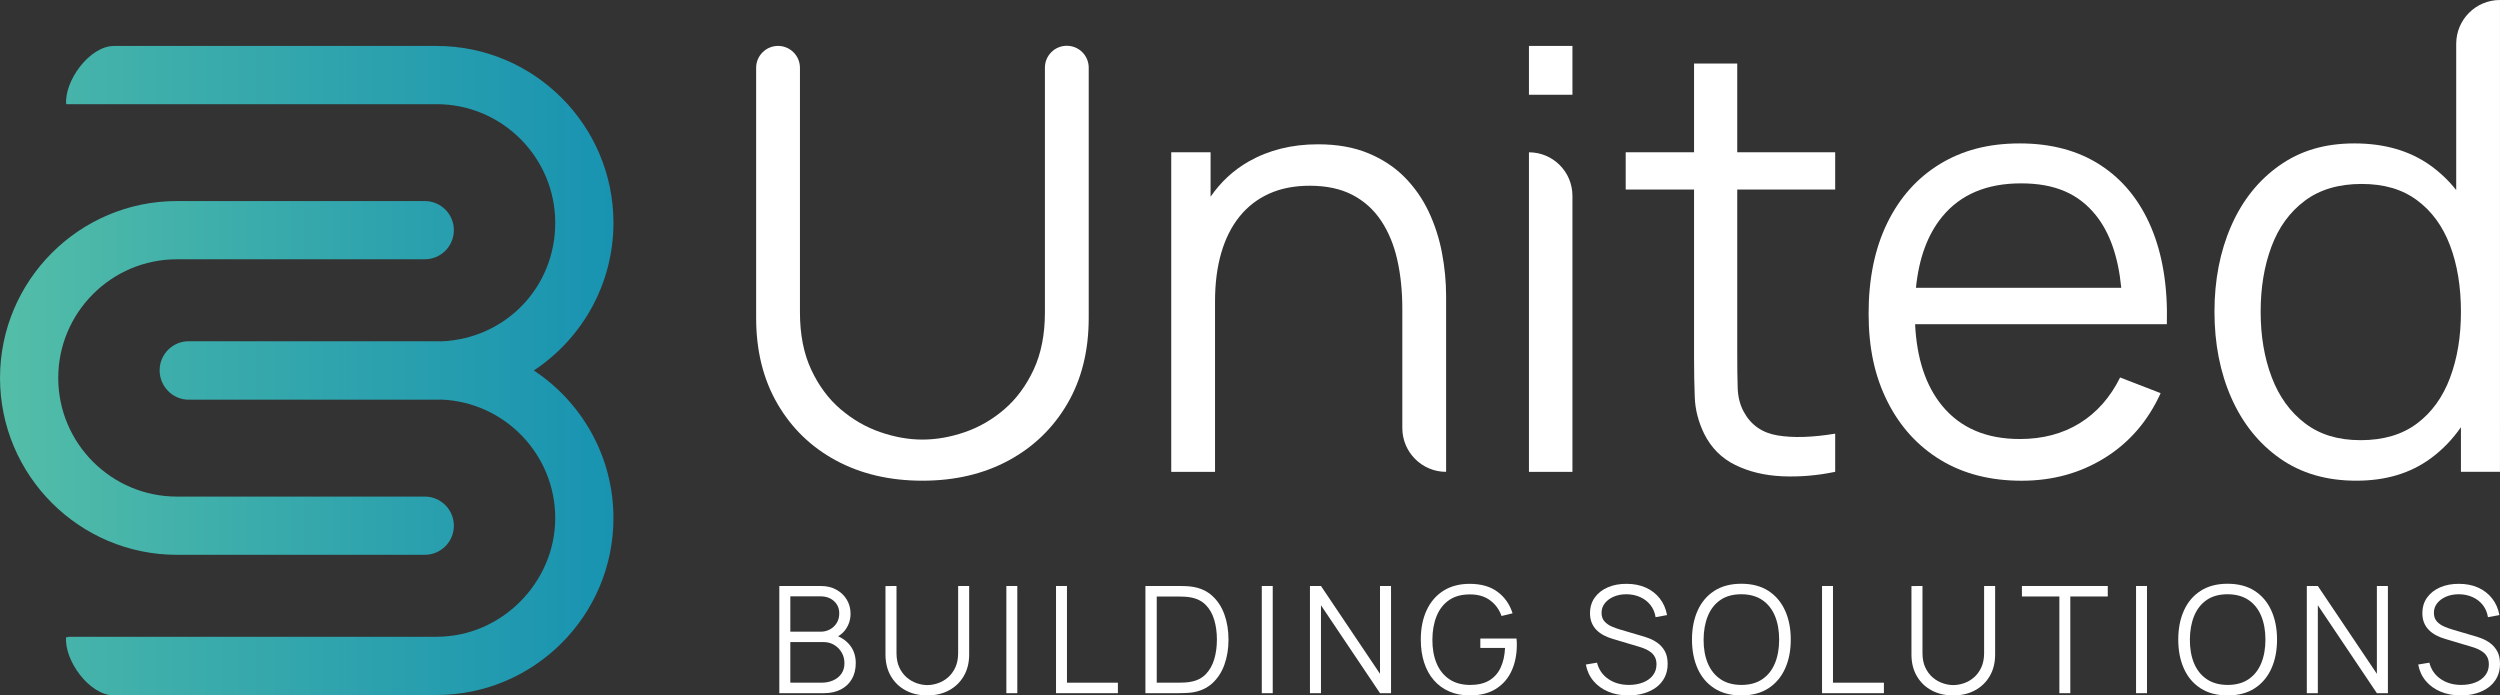 <?xml version="1.0" encoding="UTF-8"?>
<svg id="Layer_1" data-name="Layer 1" xmlns="http://www.w3.org/2000/svg" xmlns:xlink="http://www.w3.org/1999/xlink" viewBox="0 0 2070.69 576">
  <rect x="0" y="0" width="2070.69" height="576" fill="#333333" stroke="none"/>
  <defs>
    <style>
      .cls-1 {
        fill: url(#New_Gradient_Swatch_4);
      }

      .cls-1, .cls-2, .cls-3 {
        stroke-width: 0px;
      }

      .cls-2 {
        fill: url(#New_Gradient_Swatch_4-2);
      }

      .cls-3 {
        fill: #fff;
      }
    </style>
    <linearGradient id="New_Gradient_Swatch_4" data-name="New Gradient Swatch 4" x1="-27.82" y1="313.02" x2="710.59" y2="313.02" gradientUnits="userSpaceOnUse">
      <stop offset="0" stop-color="#57c0a7"/>
      <stop offset="1" stop-color="#0082b5"/>
    </linearGradient>
    <linearGradient id="New_Gradient_Swatch_4-2" data-name="New Gradient Swatch 4" x1="-112.39" y1="307.03" x2="742.54" y2="307.03" xlink:href="#New_Gradient_Swatch_4"/>
  </defs>
  <g>
    <path class="cls-3" d="M645.49,574.15v-88.79h34.28c4.97,0,9.31,1.03,13.01,3.08,3.7,2.06,6.58,4.82,8.63,8.29,2.05,3.47,3.08,7.31,3.08,11.5,0,4.77-1.27,9.01-3.82,12.73s-5.96,6.3-10.23,7.74l-.12-3.02c5.75,1.64,10.28,4.52,13.56,8.63,3.29,4.11,4.93,9.08,4.93,14.92,0,5.14-1.09,9.57-3.27,13.29-2.18,3.72-5.24,6.59-9.19,8.6-3.95,2.01-8.53,3.02-13.75,3.02h-37.12ZM654.61,523.22h25.1c2.84,0,5.42-.65,7.77-1.94s4.2-3.07,5.58-5.33c1.38-2.26,2.06-4.87,2.06-7.83,0-4.19-1.45-7.6-4.35-10.23-2.9-2.63-6.59-3.95-11.07-3.95h-25.1v29.29ZM654.61,565.46h25.77c3.62,0,6.86-.65,9.74-1.94,2.88-1.3,5.15-3.13,6.81-5.52,1.66-2.38,2.5-5.26,2.5-8.63s-.76-6.25-2.28-8.88-3.59-4.74-6.2-6.32c-2.61-1.58-5.58-2.37-8.91-2.37h-27.44v33.67Z"/>
    <path class="cls-3" d="M768.07,576c-6.78,0-12.77-1.4-17.97-4.19s-9.28-6.74-12.24-11.84c-2.96-5.1-4.44-11.06-4.44-17.88v-56.67l9.13-.06v55.56c0,4.6.78,8.58,2.34,11.93,1.56,3.35,3.61,6.1,6.14,8.26,2.53,2.16,5.29,3.75,8.29,4.78,3,1.03,5.92,1.54,8.76,1.54s5.82-.51,8.82-1.54c3-1.03,5.76-2.62,8.26-4.78s4.54-4.91,6.1-8.26c1.56-3.35,2.34-7.33,2.34-11.93v-55.56h9.13v56.73c0,6.82-1.48,12.77-4.44,17.85-2.96,5.08-7.04,9.02-12.24,11.84-5.2,2.82-11.19,4.22-17.97,4.22Z"/>
    <path class="cls-3" d="M833.55,574.15v-88.79h9.06v88.79h-9.06Z"/>
    <path class="cls-3" d="M874.68,574.15v-88.79h9.06v80.1h42.18v8.69h-51.24Z"/>
    <path class="cls-3" d="M948.73,574.15v-88.79h26.95c.95,0,2.56.02,4.84.06,2.28.04,4.47.21,6.57.49,6.74.95,12.37,3.45,16.89,7.52,4.52,4.07,7.91,9.25,10.17,15.54,2.26,6.29,3.39,13.22,3.39,20.78s-1.13,14.49-3.39,20.78c-2.26,6.29-5.65,11.47-10.17,15.54-4.52,4.07-10.15,6.58-16.89,7.52-2.05.25-4.25.4-6.6.46-2.34.06-3.95.09-4.81.09h-26.95ZM958.1,565.46h17.57c1.69,0,3.5-.05,5.46-.15,1.95-.1,3.63-.3,5.03-.59,5.18-.9,9.36-3,12.55-6.29,3.19-3.29,5.52-7.41,7-12.36,1.48-4.95,2.22-10.39,2.22-16.31s-.74-11.43-2.22-16.4c-1.48-4.97-3.82-9.08-7.03-12.33-3.21-3.25-7.38-5.32-12.52-6.23-1.4-.29-3.09-.48-5.09-.58-1.99-.1-3.79-.15-5.4-.15h-17.57v71.4Z"/>
    <path class="cls-3" d="M1045.11,574.15v-88.79h9.06v88.79h-9.06Z"/>
    <path class="cls-3" d="M1085,574.15v-88.79h9.13l48.9,72.76v-72.76h9.13v88.79h-9.13l-48.9-72.82v72.82h-9.13Z"/>
    <path class="cls-3" d="M1217.32,576c-6.25,0-11.88-1.09-16.89-3.27-5.02-2.18-9.28-5.28-12.79-9.31-3.52-4.03-6.2-8.89-8.05-14.58-1.85-5.69-2.78-12.06-2.78-19.08,0-9.29,1.61-17.4,4.84-24.33,3.23-6.93,7.86-12.3,13.9-16.13,6.04-3.82,13.3-5.73,21.76-5.73,9.46,0,17.15,2.21,23.09,6.63,5.94,4.42,10.08,10.35,12.42,17.79l-9.13,2.22c-1.93-5.43-5.11-9.76-9.53-13.01-4.42-3.25-9.92-4.87-16.49-4.87-6.95-.04-12.72,1.51-17.33,4.65-4.61,3.15-8.07,7.54-10.39,13.2-2.32,5.65-3.5,12.18-3.54,19.58-.04,7.4,1.1,13.9,3.42,19.52s5.81,10.01,10.45,13.2c4.64,3.19,10.44,4.8,17.39,4.84,6.37,0,11.63-1.23,15.79-3.7,4.15-2.47,7.31-6,9.46-10.61,2.16-4.6,3.38-10.05,3.67-16.34h-20.47v-7.77h29.97c.13.95.2,1.94.22,2.99.02,1.05.03,1.8.03,2.25,0,8.01-1.44,15.18-4.32,21.49-2.88,6.31-7.2,11.28-12.98,14.92-5.77,3.64-13.02,5.46-21.74,5.46Z"/>
    <path class="cls-3" d="M1348.84,576c-6.21,0-11.79-1.04-16.74-3.11-4.95-2.08-9.04-5.03-12.27-8.85-3.23-3.82-5.33-8.36-6.32-13.63l9.25-1.54c1.48,5.76,4.6,10.27,9.37,13.53,4.77,3.27,10.46,4.9,17.08,4.9,4.36,0,8.26-.69,11.72-2.06s6.17-3.34,8.14-5.89c1.97-2.55,2.96-5.57,2.96-9.06,0-2.3-.41-4.27-1.23-5.89-.82-1.63-1.91-2.97-3.27-4.04-1.36-1.07-2.84-1.96-4.44-2.68-1.6-.72-3.17-1.3-4.69-1.76l-22.5-6.72c-2.71-.78-5.22-1.78-7.52-2.99-2.3-1.21-4.31-2.67-6.01-4.38-1.7-1.71-3.03-3.71-3.98-6.01-.95-2.3-1.42-4.93-1.42-7.89,0-5.02,1.31-9.35,3.94-13.01,2.63-3.66,6.23-6.48,10.79-8.45,4.56-1.97,9.76-2.94,15.6-2.9,5.92,0,11.21,1.05,15.88,3.14,4.67,2.1,8.52,5.09,11.56,8.97,3.04,3.88,5.06,8.48,6.04,13.78l-9.49,1.73c-.62-3.86-2.03-7.21-4.25-10.05-2.22-2.84-5.05-5.03-8.48-6.57-3.43-1.54-7.2-2.33-11.32-2.37-3.99,0-7.53.67-10.64,2.01-3.11,1.34-5.56,3.15-7.37,5.46-1.81,2.3-2.71,4.93-2.71,7.89s.83,5.41,2.5,7.21c1.67,1.81,3.72,3.23,6.17,4.26,2.44,1.03,4.82,1.87,7.12,2.53l17.39,5.12c1.81.49,3.94,1.2,6.38,2.13,2.44.93,4.83,2.24,7.15,3.95,2.32,1.71,4.24,3.94,5.76,6.69,1.52,2.75,2.28,6.25,2.28,10.48s-.81,7.79-2.44,11.04c-1.63,3.25-3.91,5.98-6.85,8.2-2.94,2.22-6.37,3.91-10.3,5.08s-8.21,1.76-12.86,1.76Z"/>
    <path class="cls-3" d="M1442.31,576c-8.84,0-16.3-1.96-22.38-5.89-6.09-3.93-10.69-9.36-13.81-16.31-3.12-6.95-4.69-14.96-4.69-24.05s1.56-17.1,4.69-24.05c3.12-6.95,7.73-12.38,13.81-16.31,6.08-3.93,13.54-5.89,22.38-5.89s16.35,1.97,22.41,5.89,10.67,9.36,13.81,16.31c3.15,6.95,4.72,14.96,4.72,24.05s-1.57,17.1-4.72,24.05c-3.14,6.95-7.75,12.38-13.81,16.31s-13.53,5.89-22.41,5.89ZM1442.31,567.31c6.95,0,12.74-1.58,17.39-4.75,4.64-3.17,8.13-7.57,10.45-13.22s3.48-12.18,3.48-19.58-1.16-13.91-3.48-19.55c-2.32-5.63-5.81-10.03-10.45-13.2-4.65-3.17-10.44-4.77-17.39-4.81-6.95,0-12.72,1.58-17.33,4.75-4.61,3.17-8.07,7.57-10.39,13.22-2.32,5.65-3.5,12.18-3.54,19.58-.04,7.4,1.1,13.9,3.42,19.52s5.81,10.01,10.45,13.2c4.64,3.19,10.44,4.8,17.39,4.84Z"/>
    <path class="cls-3" d="M1509.15,574.15v-88.79h9.06v80.1h42.18v8.69h-51.24Z"/>
    <path class="cls-3" d="M1617.86,576c-6.78,0-12.77-1.4-17.97-4.19s-9.28-6.74-12.24-11.84c-2.96-5.1-4.44-11.06-4.44-17.88v-56.67l9.13-.06v55.56c0,4.6.78,8.58,2.34,11.93,1.56,3.35,3.61,6.1,6.14,8.26,2.53,2.16,5.29,3.75,8.29,4.78,3,1.03,5.92,1.54,8.76,1.54s5.82-.51,8.82-1.54c3-1.03,5.76-2.62,8.26-4.78s4.54-4.91,6.1-8.26c1.56-3.35,2.34-7.33,2.34-11.93v-55.56h9.13v56.73c0,6.82-1.48,12.77-4.44,17.85-2.96,5.08-7.04,9.02-12.24,11.84-5.2,2.82-11.19,4.22-17.97,4.22Z"/>
    <path class="cls-3" d="M1705.73,574.15v-80.1h-31.02v-8.69h71.1v8.69h-31.02v80.1h-9.06Z"/>
    <path class="cls-3" d="M1769.24,574.15v-88.79h9.06v88.79h-9.06Z"/>
    <path class="cls-3" d="M1845.08,576c-8.84,0-16.3-1.96-22.38-5.89-6.09-3.93-10.69-9.36-13.81-16.31-3.12-6.95-4.69-14.96-4.69-24.05s1.56-17.1,4.69-24.05c3.12-6.95,7.73-12.38,13.81-16.31,6.08-3.93,13.54-5.89,22.38-5.89s16.35,1.97,22.41,5.89c6.06,3.93,10.67,9.36,13.81,16.31,3.15,6.95,4.72,14.96,4.72,24.05s-1.57,17.1-4.72,24.05c-3.14,6.95-7.75,12.38-13.81,16.31-6.06,3.93-13.53,5.89-22.41,5.89ZM1845.08,567.31c6.95,0,12.74-1.58,17.39-4.75,4.64-3.17,8.13-7.57,10.45-13.22,2.32-5.65,3.48-12.18,3.48-19.58s-1.16-13.91-3.48-19.55c-2.32-5.63-5.81-10.03-10.45-13.2-4.65-3.17-10.44-4.77-17.39-4.81-6.95,0-12.72,1.58-17.33,4.75-4.61,3.17-8.07,7.57-10.39,13.22-2.32,5.65-3.5,12.18-3.54,19.58-.04,7.4,1.1,13.9,3.42,19.52s5.81,10.01,10.45,13.2c4.64,3.19,10.44,4.8,17.39,4.84Z"/>
    <path class="cls-3" d="M1910.68,574.15v-88.79h9.13l48.9,72.76v-72.76h9.13v88.79h-9.13l-48.9-72.82v72.82h-9.13Z"/>
    <path class="cls-3" d="M2038.26,576c-6.21,0-11.79-1.04-16.74-3.11-4.95-2.08-9.04-5.03-12.27-8.85-3.23-3.82-5.33-8.36-6.32-13.63l9.25-1.54c1.48,5.76,4.6,10.27,9.37,13.53,4.77,3.27,10.46,4.9,17.08,4.9,4.36,0,8.26-.69,11.72-2.06s6.17-3.34,8.14-5.89c1.97-2.55,2.96-5.57,2.96-9.06,0-2.3-.41-4.27-1.23-5.89-.82-1.63-1.91-2.97-3.27-4.04-1.36-1.07-2.84-1.96-4.44-2.68-1.6-.72-3.17-1.3-4.69-1.76l-22.5-6.72c-2.71-.78-5.22-1.78-7.52-2.99-2.3-1.21-4.31-2.67-6.01-4.38-1.7-1.71-3.03-3.71-3.98-6.01-.95-2.3-1.42-4.93-1.42-7.89,0-5.02,1.31-9.35,3.94-13.01,2.63-3.66,6.23-6.48,10.79-8.45,4.56-1.97,9.76-2.94,15.6-2.9,5.92,0,11.21,1.05,15.88,3.14,4.67,2.1,8.52,5.09,11.56,8.97,3.04,3.88,5.06,8.48,6.04,13.78l-9.49,1.73c-.62-3.86-2.03-7.21-4.25-10.05-2.22-2.84-5.05-5.03-8.48-6.57-3.43-1.54-7.2-2.33-11.32-2.37-3.99,0-7.53.67-10.64,2.01-3.11,1.34-5.56,3.15-7.37,5.46-1.81,2.3-2.71,4.93-2.71,7.89s.83,5.41,2.5,7.21c1.67,1.81,3.72,3.23,6.17,4.26,2.44,1.03,4.82,1.87,7.12,2.53l17.39,5.12c1.81.49,3.94,1.2,6.38,2.13,2.44.93,4.83,2.24,7.15,3.95,2.32,1.71,4.24,3.94,5.76,6.69,1.52,2.75,2.28,6.25,2.28,10.48s-.81,7.79-2.44,11.04c-1.63,3.25-3.91,5.98-6.85,8.2-2.94,2.22-6.37,3.91-10.3,5.08s-8.21,1.76-12.86,1.76Z"/>
  </g>
  <g>
    <path class="cls-3" d="M883.61,37.91c-10.01,0-18.13,8.12-18.13,18.13v202.67c0,18.3-3.11,34.11-9.31,47.42-6.21,13.32-14.3,24.26-24.26,32.84-9.97,8.57-20.91,14.91-32.84,18.99-11.93,4.09-23.61,6.13-35.04,6.13s-22.88-2.04-34.8-6.13c-11.93-4.08-22.91-10.42-32.96-18.99-10.05-8.57-18.18-19.52-24.38-32.84-6.21-13.31-9.31-29.12-9.31-47.42V56.17c0-10.06-8.19-18.2-18.26-18.14-9.97.07-18.02,8.17-18.02,18.14v207.2c0,27.12,5.88,50.81,17.64,71.07,11.77,20.26,27.98,35.94,48.65,47.05,20.67,11.11,44.48,16.66,71.44,16.66s50.76-5.6,71.44-16.79c20.66-11.19,36.88-26.87,48.65-47.05,11.76-20.17,17.64-43.82,17.64-70.94V56.05c0-10.01-8.12-18.13-18.13-18.13Z"/>
    <path class="cls-3" d="M1183.32,175.27c-5.07-10.7-11.73-20.22-19.97-28.55-8.25-8.33-18.3-14.95-30.15-19.85-11.85-4.9-25.69-7.35-41.54-7.35-21.57,0-40.68,4.74-57.35,14.21-12.59,7.16-23.13,16.9-31.61,29.19v-36.78h-32.59v264.67h36.27v-141.16c0-15.03,1.72-28.42,5.15-40.19,3.43-11.76,8.46-21.77,15.07-30.02,6.62-8.25,14.79-14.58,24.51-18.99,9.72-4.41,20.95-6.61,33.69-6.61,13.89,0,25.69,2.53,35.41,7.59,9.72,5.07,17.65,12.21,23.78,21.45,6.13,9.23,10.58,20.01,13.35,32.34,2.78,12.34,4.17,25.86,4.17,40.56v98.76c0,20.03,16.24,36.27,36.27,36.27v-145.57c0-11.92-1.15-23.9-3.44-35.91-2.29-12-5.96-23.36-11.02-34.06Z"/>
    <rect class="cls-3" x="1266.39" y="38.04" width="36.02" height="40.44"/>
    <path class="cls-3" d="M1266.39,126.14h0v264.67h36.02v-228.64c0-19.9-16.13-36.02-36.02-36.02Z"/>
    <path class="cls-3" d="M1438.92,52.61h-35.78v73.52h-56.61v30.88h56.61v137.97c0,12.91.2,24.39.61,34.44.41,10.04,2.98,19.97,7.72,29.77,5.88,11.77,14.5,20.43,25.86,25.97,11.35,5.56,24.26,8.66,38.72,9.32,14.46.65,29.12-.58,43.99-3.68v-31.61c-18.95,3.11-34.85,3.6-47.67,1.47-12.83-2.13-22.18-8.66-28.06-19.61-3.11-5.71-4.78-12.29-5.02-19.72-.25-7.44-.37-16.7-.37-27.82v-136.5h81.12v-30.88h-81.12V52.61Z"/>
    <path class="cls-3" d="M1739.86,136.8c-18.47-12.01-40.77-18.01-66.9-18.01s-47.59,5.72-66.3,17.15c-18.71,11.44-33.21,27.69-43.5,48.77-10.29,21.07-15.44,46.07-15.44,74.99s5.23,52.28,15.69,73.03c10.45,20.75,25.12,36.85,43.99,48.28,18.87,11.44,41.21,17.16,67.03,17.16s48.65-6.33,68.99-18.99c20.34-12.65,35.73-30.51,46.19-53.55l-33.57-12.98c-8.17,16.5-19.32,29.12-33.45,37.86-14.14,8.75-30.68,13.11-49.63,13.11-27.78,0-49.22-9.19-64.33-27.57-13.55-16.49-21.01-39-22.4-67.51h208.53c.82-31.04-3.51-57.75-12.98-80.14-9.48-22.38-23.45-39.58-41.91-51.58ZM1608.62,179.56c15.11-18.46,36.89-27.69,65.31-27.69s47.74,8.74,61.87,26.22c11.63,14.39,18.69,34.5,21.19,60.29h-170.06c2.47-24.54,9.69-44.15,21.68-58.81Z"/>
    <path class="cls-3" d="M2070.69,0c-20.03,0-36.27,16.24-36.27,36.27v121.14c-6.25-7.84-13.42-14.69-21.57-20.49-17-12.09-37.91-18.13-62.74-18.13s-44.93,6.13-62.24,18.37c-17.32,12.25-30.59,28.92-39.83,49.99-9.23,21.08-13.85,44.77-13.85,71.07s4.66,50.24,13.97,71.31c9.31,21.08,22.7,37.78,40.19,50.12,17.48,12.33,38.56,18.5,63.23,18.5s44.93-6.17,61.75-18.5c9.71-7.12,18.01-15.75,25-25.81v36.95h32.34V0h0ZM2029.28,313c-6.05,16.09-15.2,28.71-27.45,37.86-12.25,9.15-27.78,13.72-46.56,13.72s-33.82-4.65-46.07-13.96c-12.25-9.31-21.45-22.01-27.57-38.11-6.13-16.09-9.19-34.19-9.19-54.28s2.97-37.91,8.94-53.92c5.96-16.01,15.15-28.67,27.57-37.98,12.42-9.31,28.1-13.97,47.05-13.97s33.78,4.49,45.95,13.48c12.17,8.99,21.28,21.45,27.32,37.37,6.04,15.93,9.07,34.27,9.07,55.02s-3.03,38.68-9.07,54.77Z"/>
  </g>
  <g>
    <path class="cls-1" d="M146.52,459.53h205.3c13.32,0,24.11-10.79,24.11-24.11s-10.79-24.11-24.11-24.11h-205.3c-54.19,0-98.28-44.09-98.28-98.28s44.09-98.28,98.28-98.28h205.3c13.32,0,24.11-10.79,24.11-24.11,0-13.32-10.79-24.11-24.11-24.11h-205.3C65.74,166.52.02,232.24.02,313.02.02,393.81,65.74,459.53,146.52,459.53Z"/>
    <path class="cls-2" d="M442.15,306.85c39.7-26.24,65.96-71.24,65.96-122.29,0-80.78-65.72-146.5-146.5-146.5H94.5c-20.47,0-41.26,29.13-39.69,48.22,0,0,306.8,0,306.8,0,54.19,0,98.28,44.09,98.28,98.28s-41.99,96.12-94.38,98.18c-1.3-.03-2.59-.1-3.89-.1h-205.3c-13.32,0-24.11,10.79-24.11,24.11s10.79,24.31,24.11,24.31h205.3c1.31,0,2.6-.07,3.89-.1,52.39,2.05,94.38,45.29,94.38,98.18s-44.09,98.28-98.28,98.28H56.58c-.19,0-.32.15-.41.36h-1.43c-1.57,19.09,19.23,48.22,39.69,48.22h22.39c-.03-.12-.05-.24-.08-.36h244.87c80.78,0,146.5-65.72,146.5-146.5,0-51.05-26.26-96.06-65.96-122.29Z"/>
  </g>
</svg>